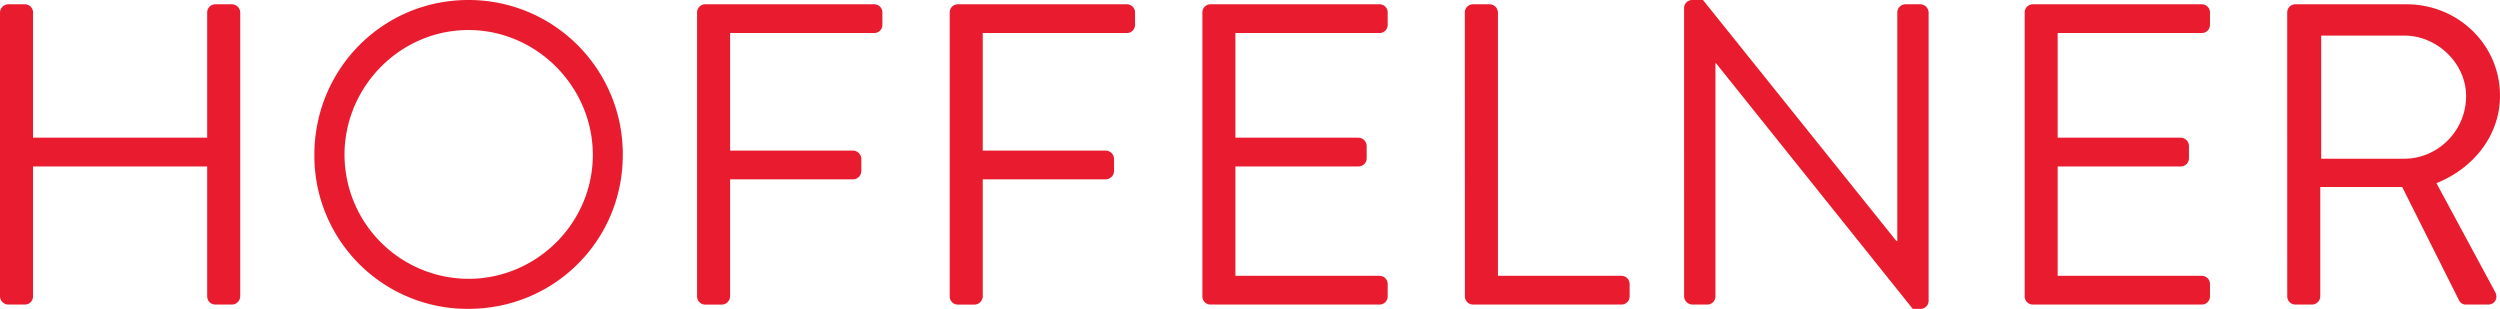 <svg id="Layer_1" data-name="Layer 1" xmlns="http://www.w3.org/2000/svg" viewBox="0 0 1573.55 194.4"><defs><style>.cls-1{fill:#e91b2f;}</style></defs><title>logo</title><path class="cls-1" d="M0,7.83A5.31,5.31,0,0,1,5.13,2.7H15.66a5.13,5.13,0,0,1,5.13,5.13V86.67H130.41V7.83a5.13,5.13,0,0,1,5.13-5.13h10.53a5.31,5.31,0,0,1,5.13,5.13V186.57a5.31,5.31,0,0,1-5.13,5.13H135.54a5.13,5.13,0,0,1-5.13-5.13V104.76H20.79v81.81a5.13,5.13,0,0,1-5.13,5.13H5.13A5.31,5.31,0,0,1,0,186.57Z"/><path class="cls-1" d="M294.84,0A97,97,0,0,1,392,97.47c0,54-43.2,96.93-97.2,96.93a96.34,96.34,0,0,1-96.93-96.93C197.91,43.47,240.84,0,294.84,0Zm0,175.5c42.93,0,78.3-35.1,78.3-78S337.77,18.9,294.84,18.9s-78,35.64-78,78.57A78.24,78.24,0,0,0,294.84,175.5Z"/><path class="cls-1" d="M438.75,7.83a5.13,5.13,0,0,1,5.13-5.13H550.26a5.13,5.13,0,0,1,5.13,5.13v7.83a5.13,5.13,0,0,1-5.13,5.13H459.54v74H537a5.31,5.31,0,0,1,5.13,5.13v7.83a5.31,5.31,0,0,1-5.13,5.13H459.54v73.71a5.31,5.31,0,0,1-5.13,5.13H443.88a5.13,5.13,0,0,1-5.13-5.13Z"/><path class="cls-1" d="M597.77,7.83A5.13,5.13,0,0,1,602.9,2.7H709.29a5.13,5.13,0,0,1,5.13,5.13v7.83a5.13,5.13,0,0,1-5.13,5.13H618.56v74h77.5a5.31,5.31,0,0,1,5.13,5.13v7.83a5.31,5.31,0,0,1-5.13,5.13h-77.5v73.71a5.31,5.31,0,0,1-5.13,5.13H602.9a5.13,5.13,0,0,1-5.13-5.13Z"/><path class="cls-1" d="M756.8,7.83a5.13,5.13,0,0,1,5.13-5.13H868.31a5.13,5.13,0,0,1,5.13,5.13v7.83a5.13,5.13,0,0,1-5.13,5.13H777.59V86.67h77.49a5.31,5.31,0,0,1,5.13,5.13v7.83a5.13,5.13,0,0,1-5.13,5.13H777.59v68.85h90.72a5.13,5.13,0,0,1,5.13,5.13v7.83a5.13,5.13,0,0,1-5.13,5.13H761.93a5.13,5.13,0,0,1-5.13-5.13Z"/><path class="cls-1" d="M922,7.83a5.13,5.13,0,0,1,5.13-5.13H937.7a5.31,5.31,0,0,1,5.13,5.13V173.61h77.76a5.13,5.13,0,0,1,5.13,5.13v7.83a5.13,5.13,0,0,1-5.13,5.13H927.17a5.13,5.13,0,0,1-5.13-5.13Z"/><path class="cls-1" d="M1060,4.86A5.08,5.08,0,0,1,1065.14,0h6.75l121.77,151.74h.54V7.83a5.13,5.13,0,0,1,5.13-5.13h9.45a5.31,5.31,0,0,1,5.13,5.13V189.54a5.08,5.08,0,0,1-5.13,4.86h-4.86L1080,39.69h-.27V186.57a5.13,5.13,0,0,1-5.13,5.13h-9.45a5.31,5.31,0,0,1-5.13-5.13Z"/><path class="cls-1" d="M1274.38,7.83a5.13,5.13,0,0,1,5.13-5.13H1385.9A5.13,5.13,0,0,1,1391,7.83v7.83a5.13,5.13,0,0,1-5.13,5.13h-90.73V86.67h77.5a5.31,5.31,0,0,1,5.13,5.13v7.83a5.13,5.13,0,0,1-5.13,5.13h-77.5v68.85h90.73a5.13,5.13,0,0,1,5.13,5.13v7.83a5.13,5.13,0,0,1-5.13,5.13H1279.51a5.13,5.13,0,0,1-5.13-5.13Z"/><path class="cls-1" d="M1439.62,7.83a5.13,5.13,0,0,1,5.13-5.13h69.93c32.4,0,58.87,25.38,58.87,57.51,0,24.84-16.48,45.63-40,55.08l37,68.58c1.9,3.51,0,7.83-4.59,7.83h-13.77a4.61,4.61,0,0,1-4.31-2.43L1512,117.72h-51.57v68.85a5.31,5.31,0,0,1-5.13,5.13h-10.53a5.13,5.13,0,0,1-5.13-5.13Zm73.71,92.07c20.79,0,38.88-17.28,38.88-39.42,0-20.52-18.09-38.07-38.88-38.07H1461V99.9Z"/></svg>